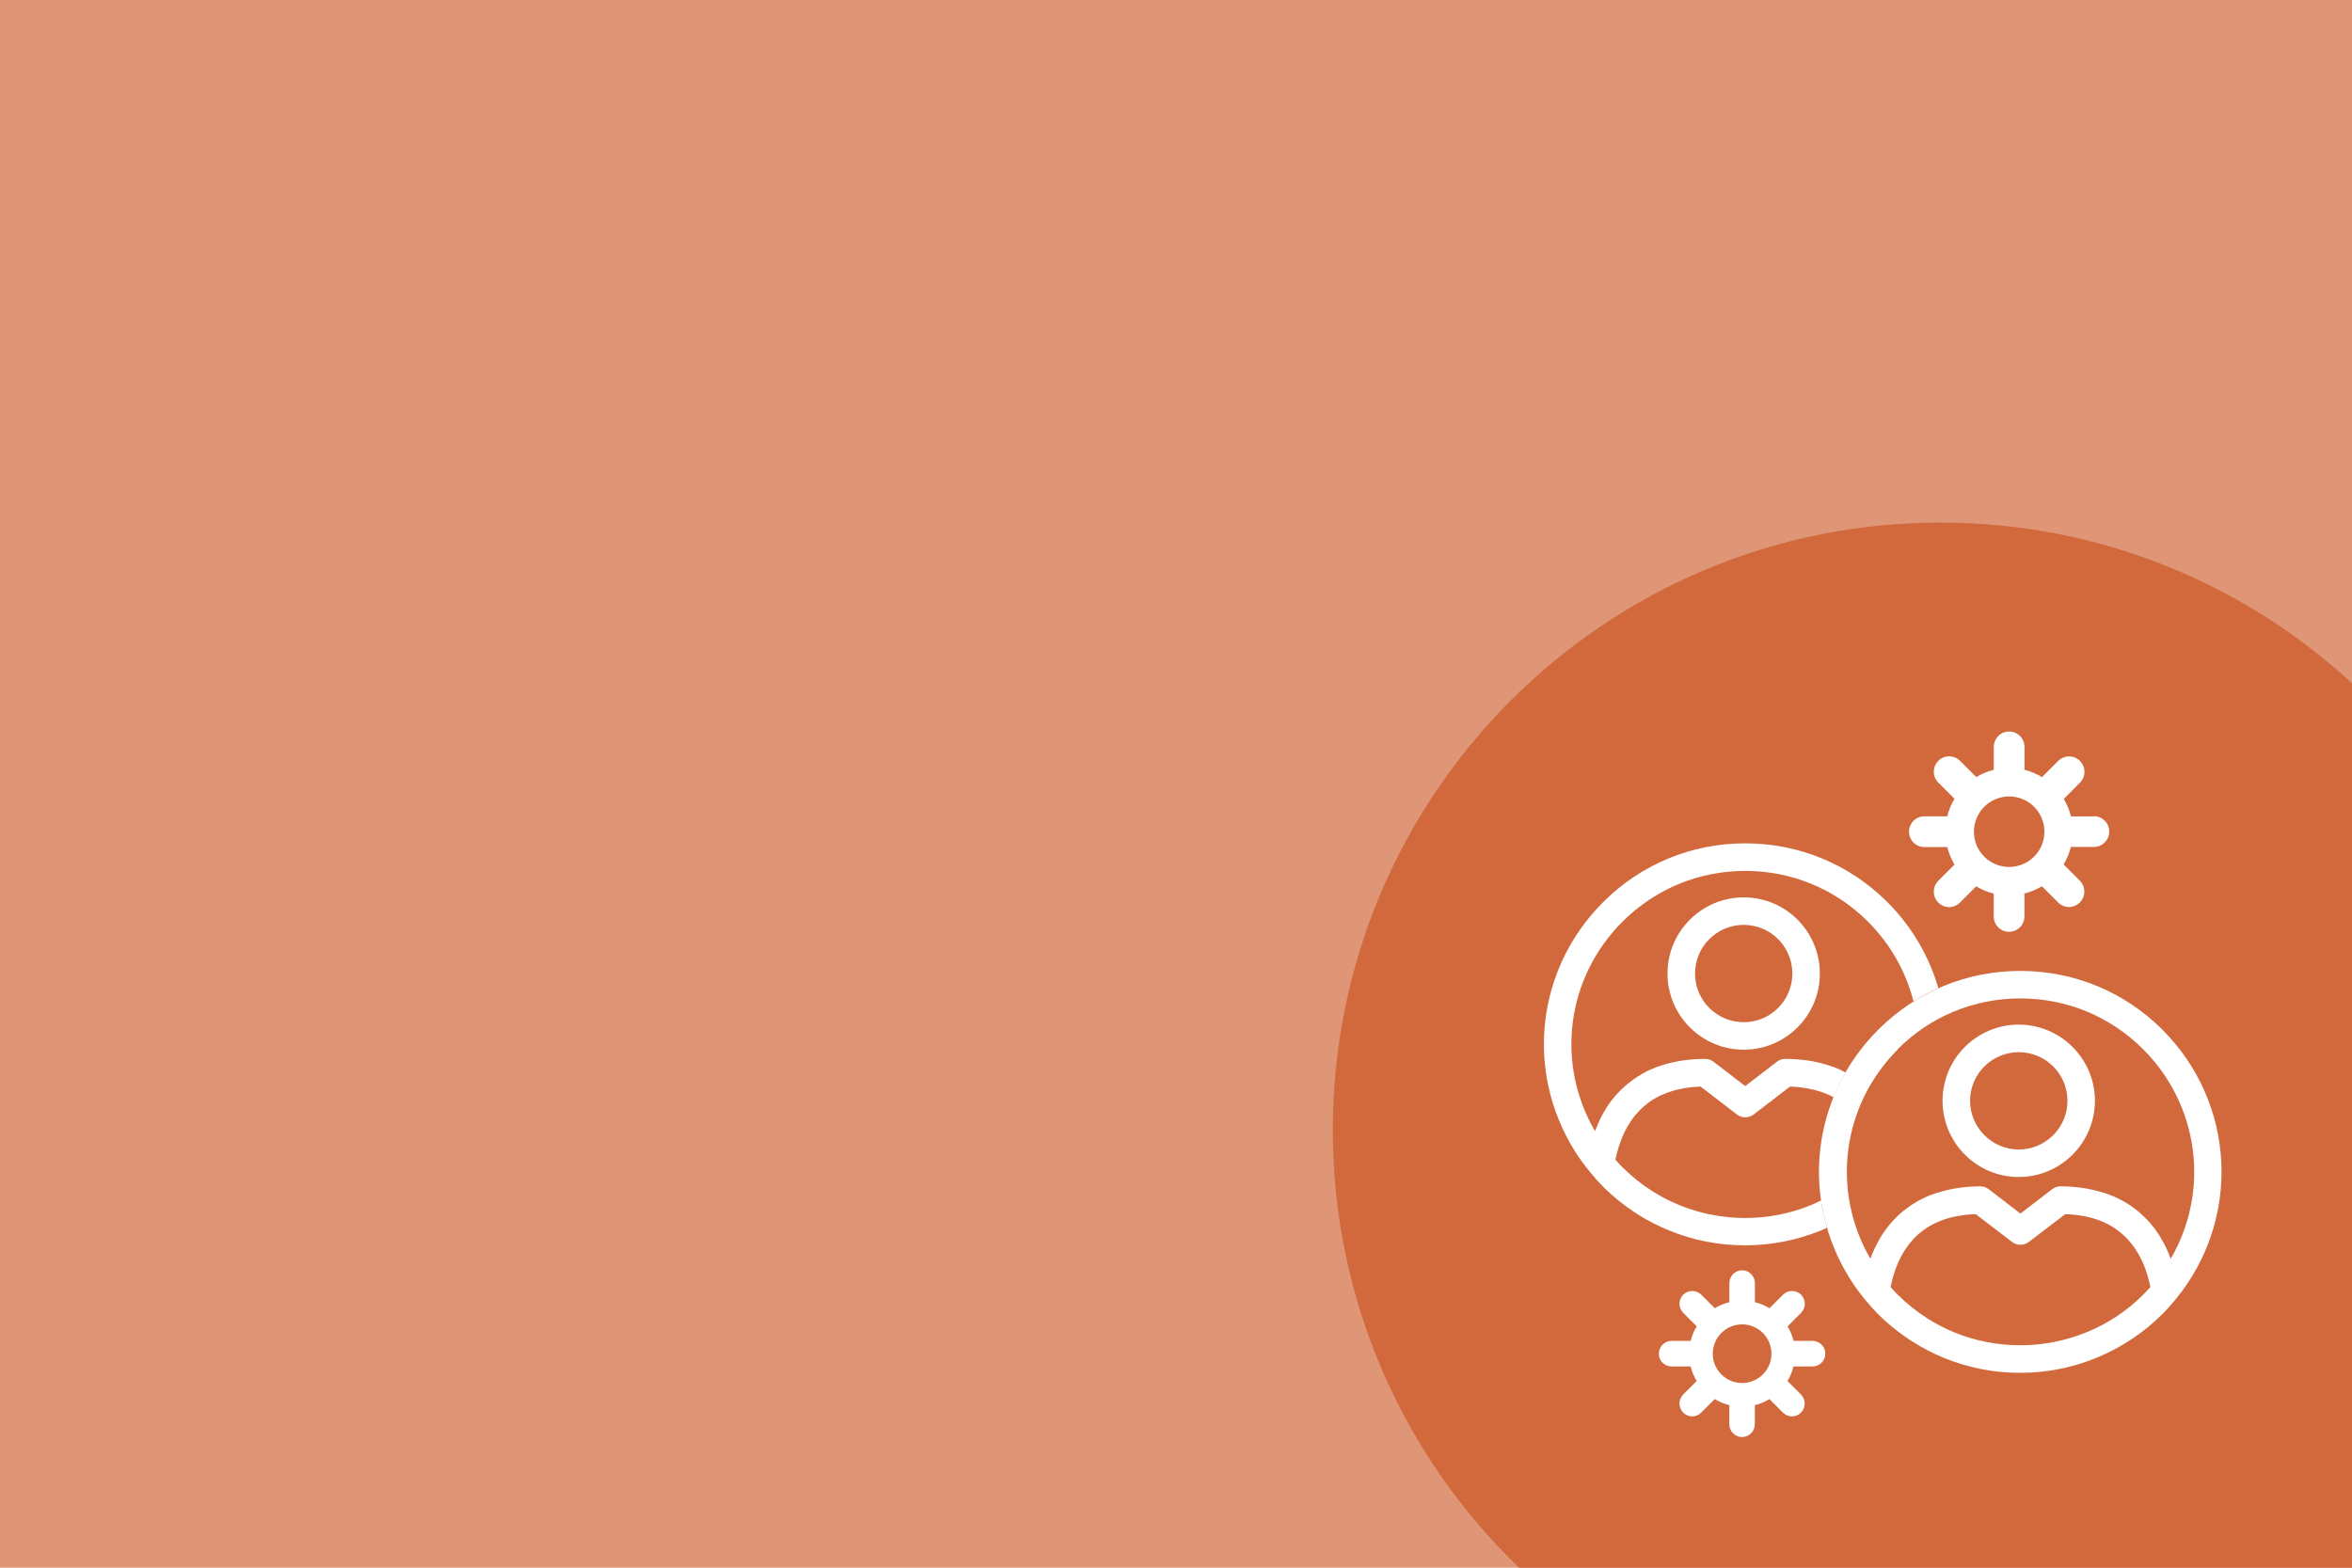 <?xml version="1.0" encoding="UTF-8"?><svg xmlns="http://www.w3.org/2000/svg" viewBox="0 0 360 240"><defs><style>.c{fill:#fff;}.d{fill:#d1693d;}.e{fill:#df9677;}</style></defs><g id="a"/><g id="b"><rect class="e" width="360" height="240"/><path class="d" d="M232.51,240h127.49V104.6c-16.57-15.27-38.69-24.6-63-24.6-51.36,0-93,41.64-93,93,0,26.32,10.94,50.08,28.51,67Z"/><g><path class="c" d="M331,157.65c-5.82-5.81-13.54-9.01-21.77-9.01s-15.95,3.2-21.76,9.01c-10.2,10.21-11.99,25.88-4.33,38.09,.67,1.08,1.46,2.17,2.33,3.23,0,0,0,0,0,0,.67,.82,1.32,1.53,1.98,2.2,1.63,1.62,3.46,3.08,5.44,4.32,1.46,.92,3.01,1.71,4.6,2.37,3.72,1.53,7.65,2.31,11.69,2.31s7.99-.77,11.72-2.31c3.81-1.56,7.2-3.82,10.08-6.69,.65-.65,1.29-1.36,1.98-2.2h0c10.14-12.29,9.28-30.06-1.98-41.33Zm-40.54,2.98c5.01-5.03,11.68-7.78,18.78-7.78s13.77,2.76,18.79,7.78c8.68,8.68,10.2,21.82,4.23,32.07-.05-.11-.1-.22-.14-.33-.07-.19-.15-.37-.22-.56-.14-.3-.27-.6-.4-.9-.08-.17-.16-.33-.26-.5-.16-.31-.33-.61-.52-.92-.07-.13-.14-.25-.22-.38-.27-.41-.54-.81-.83-1.18-.05-.06-.08-.11-.13-.16-.26-.32-.52-.64-.8-.93-.11-.12-.22-.22-.34-.34-.22-.22-.44-.44-.67-.65-.14-.13-.27-.23-.4-.35-.23-.19-.47-.38-.72-.56-.13-.1-.28-.21-.42-.31-.27-.19-.55-.36-.83-.52-.13-.08-.24-.16-.38-.23-.41-.22-.83-.44-1.28-.64-.04-.02-.07-.04-.12-.05-.4-.17-.83-.33-1.26-.48-.15-.05-.31-.11-.47-.15-.33-.1-.66-.19-.99-.27-.19-.05-.37-.1-.56-.14-.33-.07-.66-.14-1-.2-.19-.04-.39-.06-.58-.09-.37-.05-.74-.09-1.11-.13-.17,0-.34-.04-.52-.05-.56-.04-1.12-.06-1.7-.06-.47,0-.92,.15-1.28,.44l-4.86,3.73-4.85-3.73c-.37-.29-.82-.44-1.28-.44-.57,0-1.14,.03-1.7,.06-.17,0-.34,.04-.52,.05-.38,.04-.74,.07-1.1,.13-.2,.03-.39,.05-.58,.09-.34,.05-.67,.13-1,.2-.19,.04-.38,.08-.56,.14-.33,.08-.66,.18-.99,.27-.16,.04-.31,.1-.47,.14-.44,.15-.86,.31-1.27,.49-.03,.02-.07,.03-.1,.05-.45,.19-.87,.41-1.29,.64-.13,.07-.24,.15-.37,.22-.29,.17-.57,.34-.83,.53-.14,.1-.28,.2-.42,.31-.24,.17-.48,.37-.73,.56-.13,.12-.26,.22-.4,.34-.23,.22-.46,.43-.67,.66-.12,.12-.23,.22-.34,.34-.27,.3-.54,.61-.78,.92-.05,.06-.1,.11-.14,.17-.29,.38-.57,.77-.83,1.18-.08,.13-.15,.26-.23,.39-.17,.3-.34,.59-.5,.91-.09,.16-.18,.33-.26,.51-.14,.29-.28,.58-.4,.89-.08,.19-.16,.37-.23,.56-.04,.12-.09,.22-.13,.33-6.04-10.42-4.37-23.49,4.23-32.07Zm28.87,43.34c-6.44,2.64-13.8,2.64-20.21,0-1.37-.57-2.71-1.25-3.97-2.04-1.7-1.07-3.28-2.33-4.69-3.73-.36-.36-.71-.74-1.08-1.15,.02-.1,.04-.19,.05-.28,.04-.19,.09-.39,.14-.58,.06-.25,.12-.49,.19-.73,.05-.19,.12-.38,.18-.56,.07-.23,.14-.46,.22-.67,.07-.19,.14-.37,.21-.54,.09-.21,.17-.41,.27-.62,.07-.17,.15-.33,.23-.49,.11-.19,.21-.39,.31-.57,.08-.15,.17-.31,.27-.46,.11-.18,.22-.35,.34-.52,.1-.14,.2-.29,.31-.43,.12-.15,.25-.31,.38-.47,.12-.14,.22-.26,.34-.39,.13-.15,.28-.29,.42-.43,.12-.12,.24-.23,.36-.34,.16-.14,.31-.26,.47-.38,.14-.11,.26-.22,.4-.31,.16-.12,.34-.22,.5-.34,.14-.09,.28-.18,.43-.26,.17-.11,.36-.2,.54-.3,.15-.07,.3-.15,.46-.22,.19-.09,.39-.17,.58-.24,.16-.06,.32-.14,.48-.19,.22-.07,.43-.14,.66-.21,.16-.05,.31-.1,.48-.14,.23-.06,.48-.11,.72-.16,.16-.03,.31-.06,.49-.09,.28-.04,.57-.09,.85-.12,.13-.02,.27-.05,.42-.05,.43-.05,.88-.07,1.34-.08l5.55,4.25c.76,.58,1.81,.58,2.57,0l5.56-4.25c.46,0,.91,.04,1.35,.08,.14,0,.27,.04,.4,.05,.29,.04,.58,.08,.86,.12,.16,.03,.31,.06,.49,.09,.24,.05,.48,.1,.72,.16,.17,.05,.32,.1,.49,.14,.22,.06,.43,.14,.64,.21,.16,.05,.32,.12,.48,.18,.2,.08,.4,.16,.59,.25,.15,.07,.3,.15,.45,.22,.19,.1,.37,.19,.55,.3,.15,.08,.29,.17,.43,.26,.16,.11,.33,.22,.49,.34,.14,.1,.27,.21,.4,.31,.15,.13,.31,.24,.46,.39,.13,.11,.24,.22,.37,.34,.14,.14,.29,.28,.42,.43,.12,.13,.22,.25,.33,.39,.13,.15,.26,.31,.39,.47,.1,.14,.21,.29,.31,.43,.12,.17,.23,.34,.34,.52,.1,.15,.19,.31,.27,.46,.11,.19,.22,.39,.31,.57,.08,.16,.16,.32,.25,.49,.09,.21,.17,.41,.26,.62,.07,.17,.13,.35,.21,.54,.08,.22,.15,.44,.23,.66,.05,.19,.12,.38,.17,.57,.06,.23,.13,.47,.19,.72,.05,.2,.1,.39,.14,.59,.02,.09,.03,.18,.05,.27-.37,.41-.73,.79-1.09,1.15-2.48,2.48-5.4,4.43-8.7,5.77Z"/><path class="c" d="M278.74,183.77c-.5,.25-1,.49-1.52,.71-6.44,2.65-13.8,2.64-20.21,0-1.37-.56-2.71-1.25-3.97-2.04-1.71-1.07-3.29-2.33-4.7-3.74-.35-.34-.7-.73-1.08-1.15,.03-.08,.04-.17,.05-.25,.04-.21,.1-.41,.14-.62,.06-.23,.13-.48,.19-.7,.05-.2,.12-.39,.19-.58,.06-.22,.14-.44,.22-.65,.06-.19,.13-.38,.22-.56,.08-.21,.16-.4,.26-.6,.08-.17,.16-.34,.24-.52,.09-.19,.2-.37,.3-.55,.1-.16,.19-.32,.29-.48,.11-.17,.22-.34,.33-.5,.1-.15,.21-.3,.31-.44,.13-.16,.25-.31,.38-.46,.12-.14,.23-.27,.35-.4,.13-.14,.27-.29,.4-.42,.12-.13,.25-.24,.38-.35,.15-.13,.3-.26,.46-.39,.12-.11,.27-.21,.39-.31,.17-.12,.33-.22,.49-.33,.15-.09,.29-.19,.44-.27,.17-.11,.35-.2,.53-.29,.15-.08,.31-.17,.47-.23,.19-.09,.39-.16,.59-.24,.15-.06,.31-.14,.48-.19,.21-.07,.42-.14,.64-.2,.16-.05,.32-.11,.49-.15,.23-.05,.48-.11,.72-.15,.16-.04,.31-.07,.48-.11,.28-.05,.56-.08,.84-.12,.14-.02,.29-.04,.43-.05,.44-.05,.88-.08,1.34-.09l5.56,4.27c.75,.57,1.8,.57,2.56,0l5.56-4.27c.46,0,.91,.04,1.35,.09,.14,.02,.28,.04,.43,.05,.28,.05,.57,.07,.83,.12,.17,.04,.32,.07,.48,.11,.24,.05,.49,.1,.72,.15,.17,.05,.33,.1,.49,.15,.22,.06,.43,.13,.65,.2,.16,.05,.31,.13,.48,.19,.2,.08,.4,.15,.59,.24,.15,.06,.3,.15,.45,.23,.07,.03,.13,.07,.2,.1,.53-1.3,1.13-2.57,1.83-3.8-.3-.16-.59-.31-.91-.46-.04,0-.08-.03-.12-.05-.4-.17-.83-.33-1.26-.48-.15-.06-.31-.1-.47-.15-.32-.1-.65-.2-.98-.28-.19-.05-.38-.09-.57-.13-.32-.07-.66-.13-.99-.2-.2-.04-.4-.06-.58-.09-.37-.05-.74-.09-1.11-.12-.18-.03-.35-.05-.53-.05-.56-.04-1.11-.06-1.7-.06-.46,0-.92,.15-1.28,.43l-4.85,3.73-4.86-3.73c-.37-.28-.82-.43-1.28-.43-.57,0-1.14,.03-1.7,.06-.18,0-.35,.03-.52,.05-.39,.03-.75,.06-1.12,.12-.19,.03-.39,.05-.57,.09-.33,.06-.66,.13-1,.2-.18,.04-.37,.08-.56,.13-.34,.08-.67,.18-.99,.28-.15,.05-.31,.09-.47,.15-.44,.14-.87,.31-1.28,.49-.04,.02-.05,.02-.09,.03-.44,.2-.87,.41-1.28,.66-.13,.06-.25,.14-.37,.22-.29,.17-.57,.34-.84,.53-.14,.1-.28,.2-.41,.3-.25,.19-.49,.37-.73,.57-.13,.11-.27,.22-.39,.33-.24,.22-.47,.43-.69,.66-.11,.12-.23,.22-.32,.33-.28,.3-.55,.61-.81,.94-.05,.05-.08,.1-.13,.14-.29,.39-.57,.78-.83,1.19-.08,.13-.15,.25-.23,.39-.17,.29-.35,.59-.51,.91-.09,.16-.17,.33-.25,.5-.14,.3-.28,.59-.4,.9-.08,.18-.16,.37-.23,.56-.05,.12-.1,.22-.14,.33-6.06-10.42-4.38-23.48,4.21-32.07,5.03-5.02,11.7-7.77,18.79-7.77s13.78,2.76,18.79,7.77c3.51,3.5,5.82,7.74,6.97,12.2,1.21-.76,2.49-1.44,3.8-2.03-1.41-4.81-3.99-9.35-7.79-13.15-5.81-5.81-13.53-9.01-21.77-9.01s-15.95,3.2-21.76,9.01c-10.21,10.21-11.98,25.88-4.33,38.09,.67,1.08,1.46,2.16,2.34,3.23h0c.69,.84,1.34,1.56,1.97,2.21,1.64,1.62,3.46,3.08,5.44,4.33,1.46,.92,3.02,1.7,4.6,2.36,3.72,1.53,7.65,2.31,11.69,2.31s7.99-.78,11.72-2.31c.29-.12,.56-.27,.84-.4-.4-1.39-.73-2.79-.92-4.21Z"/><path class="c" d="M308.99,180.19c-6.43,0-11.66-5.23-11.66-11.67s5.23-11.66,11.66-11.66,11.66,5.23,11.66,11.66-5.23,11.67-11.66,11.67Zm0-19.11c-4.1,0-7.45,3.34-7.45,7.44s3.35,7.46,7.45,7.46,7.46-3.34,7.46-7.46-3.35-7.44-7.46-7.44Z"/><path class="c" d="M266.9,160.7c-6.44,0-11.67-5.23-11.67-11.66s5.23-11.66,11.67-11.66,11.65,5.23,11.65,11.66-5.22,11.66-11.65,11.66Zm0-19.11c-4.12,0-7.46,3.34-7.46,7.45s3.34,7.45,7.46,7.45,7.44-3.34,7.44-7.45-3.33-7.45-7.44-7.45Z"/><path class="c" d="M320.5,124.98h-3.51c-.24-.95-.61-1.85-1.11-2.67l2.48-2.49c.92-.91,.92-2.4,0-3.33-.91-.92-2.41-.92-3.33,0l-2.48,2.48c-.82-.5-1.72-.88-2.68-1.12v-3.5c0-1.31-1.05-2.36-2.35-2.36s-2.35,1.05-2.35,2.36v3.5c-.96,.24-1.86,.62-2.68,1.11l-2.48-2.48c-.92-.92-2.41-.92-3.33,0-.92,.93-.92,2.42,0,3.33l2.48,2.48c-.5,.82-.88,1.72-1.11,2.68h-3.5c-1.3,0-2.35,1.05-2.35,2.36s1.05,2.35,2.35,2.35h3.5c.24,.96,.62,1.86,1.11,2.68l-2.48,2.48c-.92,.93-.92,2.41,0,3.33,.46,.46,1.06,.7,1.66,.7s1.2-.24,1.66-.7l2.48-2.48c.82,.5,1.72,.88,2.68,1.11v3.5c0,1.3,1.05,2.35,2.35,2.35s2.35-1.05,2.35-2.35v-3.51c.96-.24,1.86-.62,2.68-1.11l2.48,2.48c.46,.46,1.06,.7,1.66,.7s1.2-.24,1.66-.7c.92-.92,.92-2.4,0-3.33l-2.48-2.49c.5-.82,.87-1.72,1.11-2.68h3.51c1.3,0,2.36-1.05,2.36-2.35s-1.05-2.36-2.36-2.36Zm-7.58,2.35c0,2.98-2.41,5.39-5.4,5.39s-5.39-2.41-5.39-5.39,2.41-5.4,5.39-5.4,5.4,2.41,5.4,5.4Z"/><path class="c" d="M277.45,205.28h-2.92c-.2-.79-.51-1.54-.92-2.23l2.07-2.07c.76-.76,.76-2,0-2.77-.76-.76-2-.76-2.77,0l-2.07,2.07c-.68-.41-1.43-.73-2.23-.93v-2.91c0-1.09-.88-1.97-1.96-1.97s-1.95,.88-1.95,1.97v2.91c-.8,.2-1.55,.51-2.23,.93l-2.07-2.07c-.76-.76-2-.76-2.77,0-.76,.77-.76,2.01,0,2.77l2.07,2.07c-.41,.69-.73,1.43-.93,2.23h-2.92c-1.08,0-1.95,.88-1.95,1.96s.87,1.95,1.95,1.95h2.92c.2,.8,.51,1.55,.93,2.23l-2.07,2.07c-.76,.77-.76,2,0,2.77,.38,.38,.88,.58,1.38,.58s1-.2,1.38-.58l2.07-2.07c.69,.41,1.43,.73,2.23,.93v2.92c0,1.08,.88,1.96,1.95,1.96s1.96-.88,1.96-1.96v-2.92c.8-.2,1.55-.51,2.23-.93l2.07,2.07c.38,.38,.88,.58,1.38,.58s1-.2,1.38-.58c.76-.76,.76-2,0-2.77l-2.07-2.07c.41-.68,.73-1.43,.92-2.23h2.92c1.08,0,1.96-.88,1.96-1.95s-.88-1.96-1.96-1.96Zm-6.31,1.96c0,2.48-2.01,4.49-4.49,4.49s-4.49-2.01-4.49-4.49,2.01-4.49,4.49-4.49,4.49,2.01,4.49,4.49Z"/></g></g></svg>